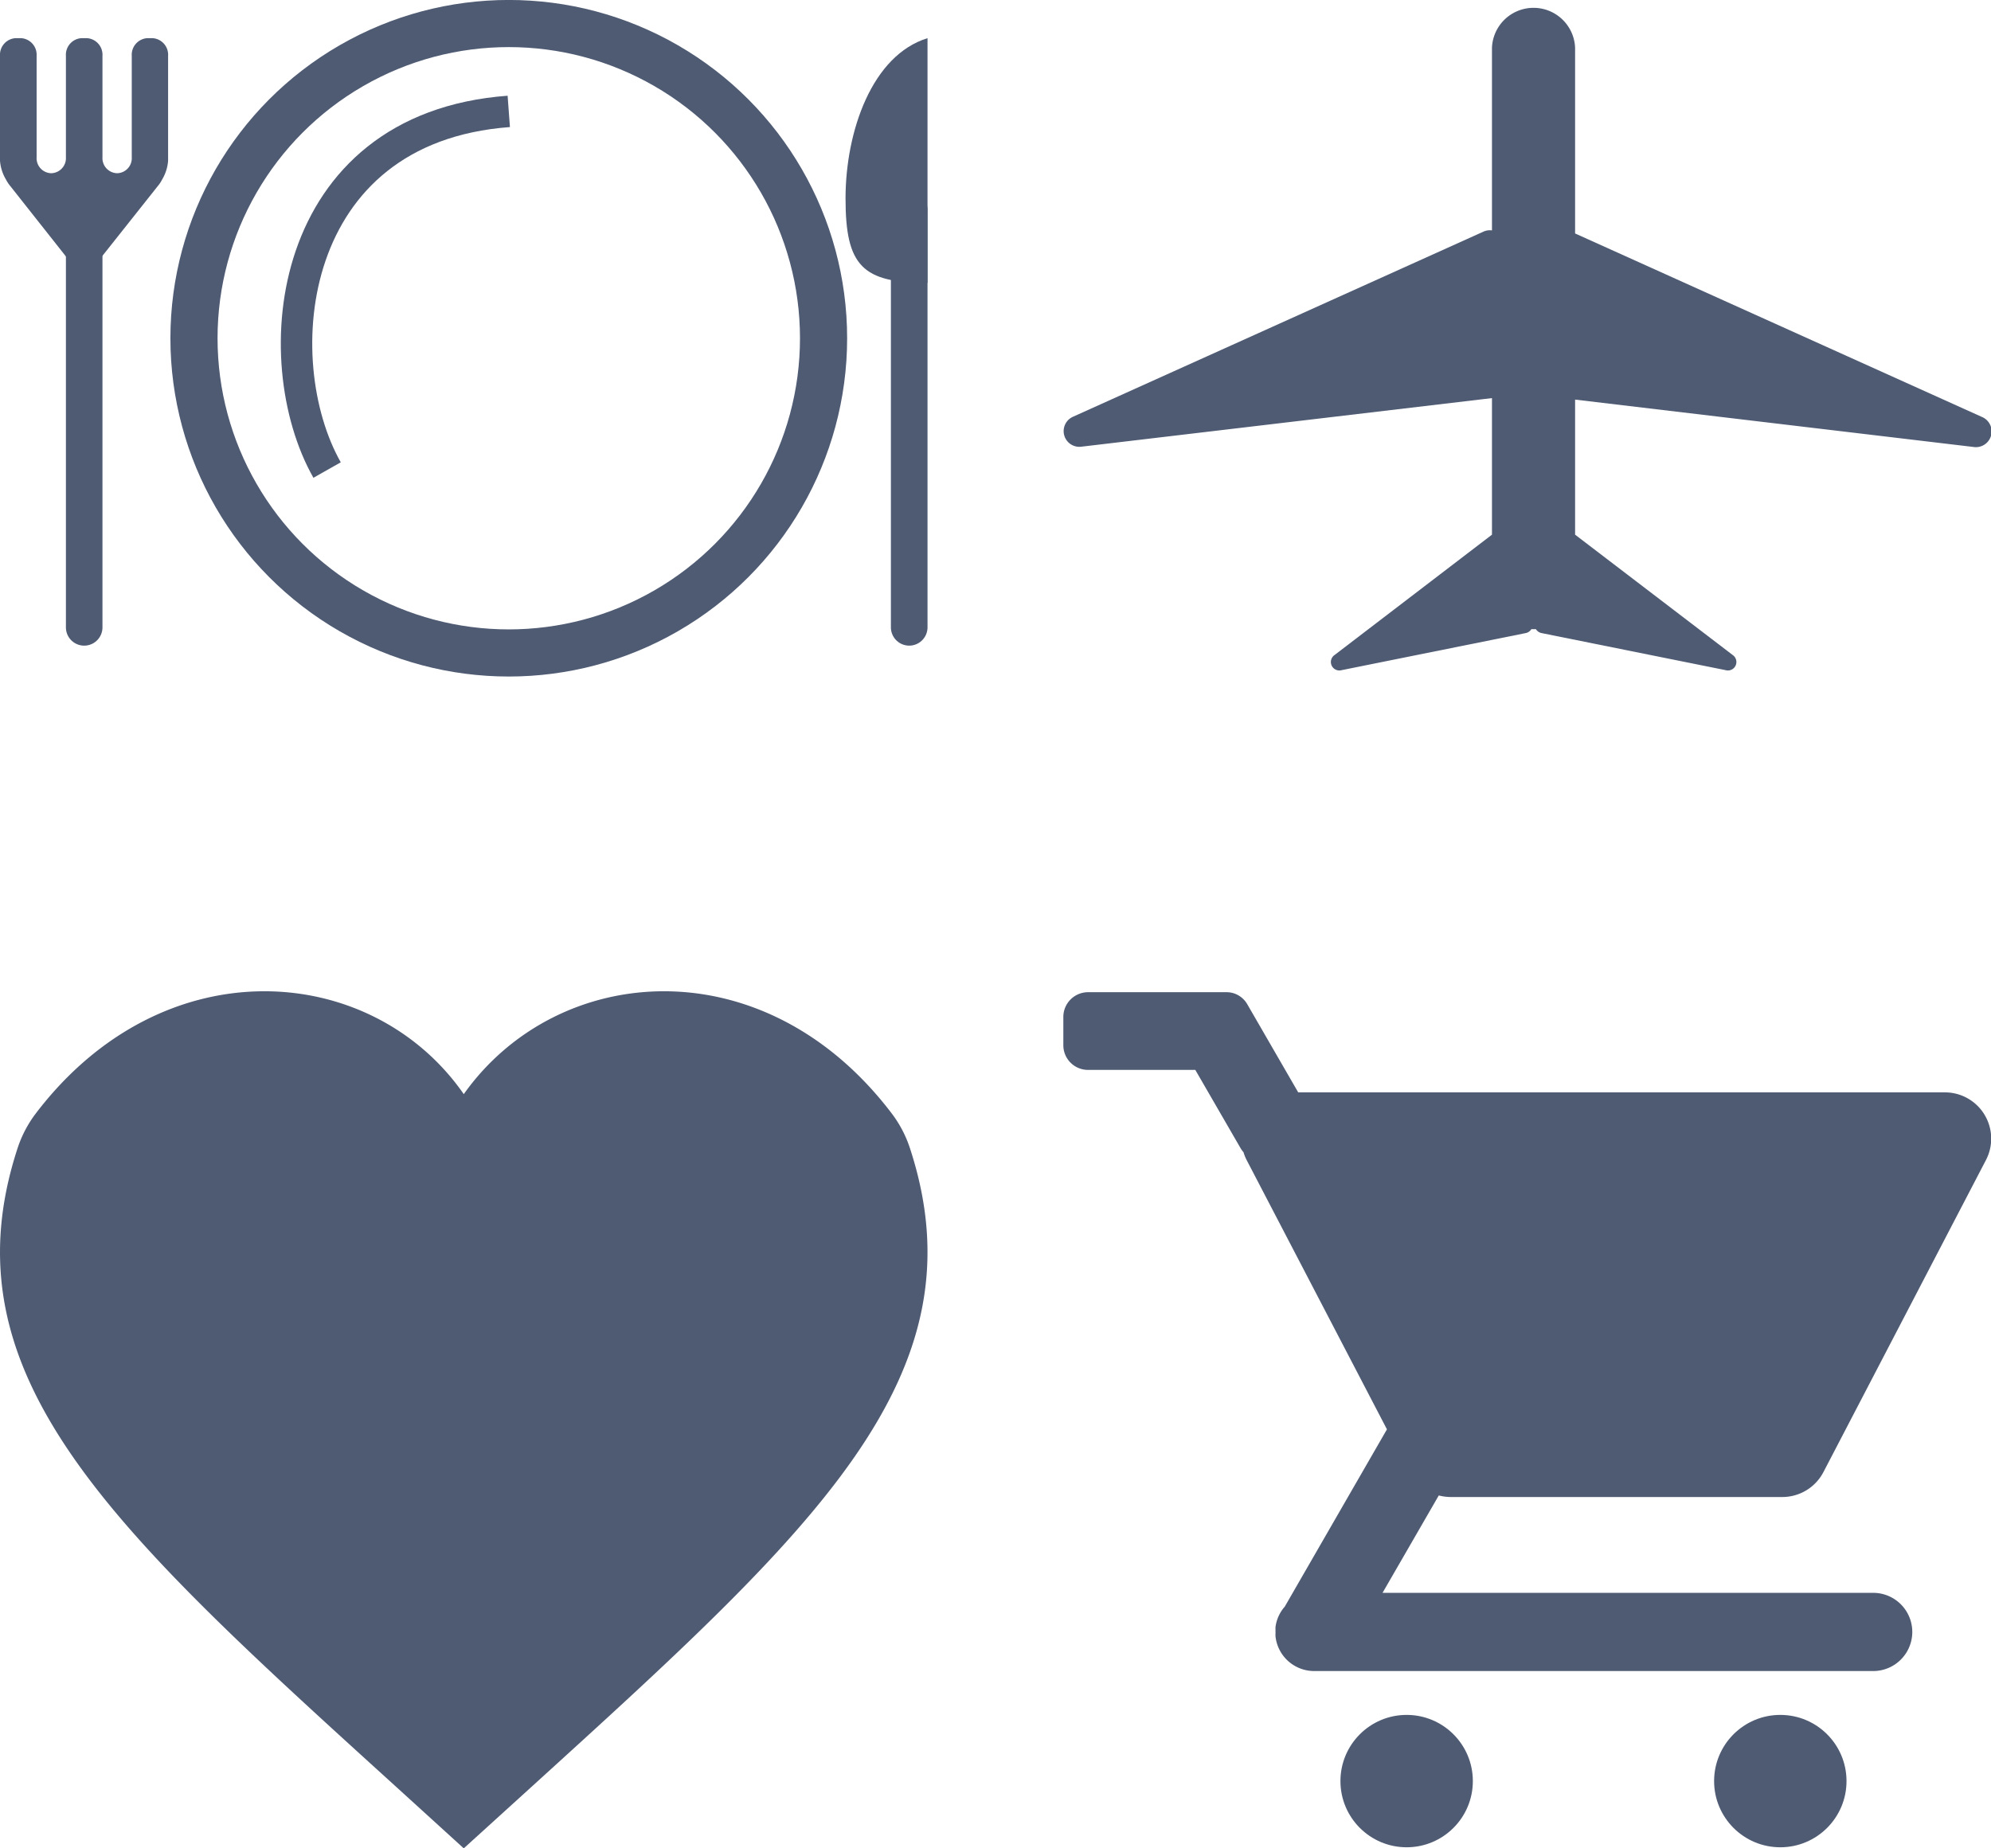<svg xmlns="http://www.w3.org/2000/svg" viewBox="0 0 280 259.95"><defs><style>.cls-1,.cls-2{fill:none;stroke:#4e5b73;stroke-miterlimit:10;}.cls-1{stroke-width:6.63px;}.cls-2{stroke-width:4.42px;}.cls-3{fill:#4e5b73;}</style></defs><g id="レイヤー_2" data-name="レイヤー 2"><g id="レイヤー_1-2" data-name="レイヤー 1"><circle class="cls-1" cx="71.55" cy="47.58" r="44.27"/><path class="cls-2" d="M46,66.12C37.21,50.59,40.13,18,71.55,15.67"/><path class="cls-3" d="M21.53,5.37h-.85a2.34,2.34,0,0,0-2.15,2.48V22.12a2.11,2.11,0,0,1-1.94,2.24h-.23a2.12,2.12,0,0,1-1.95-2.24V7.85a2.34,2.34,0,0,0-2.15-2.48h-.84A2.34,2.34,0,0,0,9.27,7.85V22.12a2.12,2.12,0,0,1-1.95,2.24H7.09a2.11,2.11,0,0,1-1.94-2.24V7.85A2.34,2.34,0,0,0,3,5.37H2.15A2.34,2.34,0,0,0,0,7.85V22.12c0,.08,0,.16,0,.25s0,.15,0,.23a6,6,0,0,0,.85,2.67,4.85,4.85,0,0,0,.62.93l9.67,12.24a.19.19,0,0,0,.29,0l.37-.43.37.43a.19.19,0,0,0,.29,0L22.17,26.2a4.85,4.85,0,0,0,.62-.93,6,6,0,0,0,.85-2.67c0-.08,0-.16,0-.23s0-.17,0-.25V7.85a2.34,2.34,0,0,0-2.15-2.48"/><path class="cls-3" d="M11.84,90.82h0a2.57,2.57,0,0,1-2.57-2.57V29.71a2.57,2.57,0,1,1,5.14,0V88.25a2.57,2.57,0,0,1-2.57,2.57"/><path class="cls-3" d="M118.91,27.92c0,9.51,2.39,11.87,11.53,11.87V5.37c-7.77,2.38-11.53,13.05-11.53,22.55"/><path class="cls-3" d="M127.86,90.82h0a2.58,2.58,0,0,1-2.57-2.57V29.71a2.58,2.58,0,1,1,5.15,0V88.25a2.58,2.58,0,0,1-2.58,2.57"/><path class="cls-3" d="M278.7,58.64l-57.19-25.8V6.71a5.85,5.85,0,0,0-11.69,0v25.7a2.17,2.17,0,0,0-1.17.16L150.86,58.64a2.21,2.21,0,0,0,1.17,4.2L209.82,56V75.21L187.67,92.15a1.19,1.19,0,0,0,1,2.12l25.91-5.22a1.21,1.21,0,0,0,.78-.55H216a1.21,1.21,0,0,0,.78.55l25.91,5.22a1.19,1.19,0,0,0,1-2.12L221.51,75.21v-19l56,6.66A2.21,2.21,0,0,0,278.7,58.64Z"/><path class="cls-3" d="M65.22,260l-9.46-8.61C15.8,215.11-8,193.55,2.47,161.52A16.64,16.64,0,0,1,5,156.67c18-23.69,47.32-21.34,60.22-2.76,13.19-18.58,42.26-20.93,60.22,2.76a16.64,16.64,0,0,1,2.53,4.85c10.47,32-13.34,53.58-53.29,89.89Z"/><path class="cls-3" d="M204,210.58h46.65a6.52,6.52,0,0,0,5.78-3.5l22.86-43.9a6.51,6.51,0,0,0-5.77-9.52H182.57l-7.17-12.41a3.36,3.36,0,0,0-2.32-1.63h0a3.29,3.29,0,0,0-.54-.05l-.13,0H153a3.48,3.48,0,0,0-3.46,3.47v4a3.47,3.47,0,0,0,3.46,3.46H168.1l6.36,11a3.43,3.43,0,0,0,.42.58,6,6,0,0,0,.44,1.1l19.73,37.88L180.68,226a5.39,5.39,0,0,0-1.3,2.85,3.91,3.91,0,0,0,0,.48,2.3,2.3,0,0,0,0,.26s0,.1,0,.15a3.57,3.57,0,0,0,0,.46,5.47,5.47,0,0,0,5.42,4.86h78.63a5.48,5.48,0,1,0,0-11h-69l7.91-13.7A6.89,6.89,0,0,0,204,210.58Z"/><circle class="cls-3" cx="197.82" cy="250.54" r="9.31"/><circle class="cls-3" cx="250.37" cy="250.54" r="9.31"/></g></g></svg>
